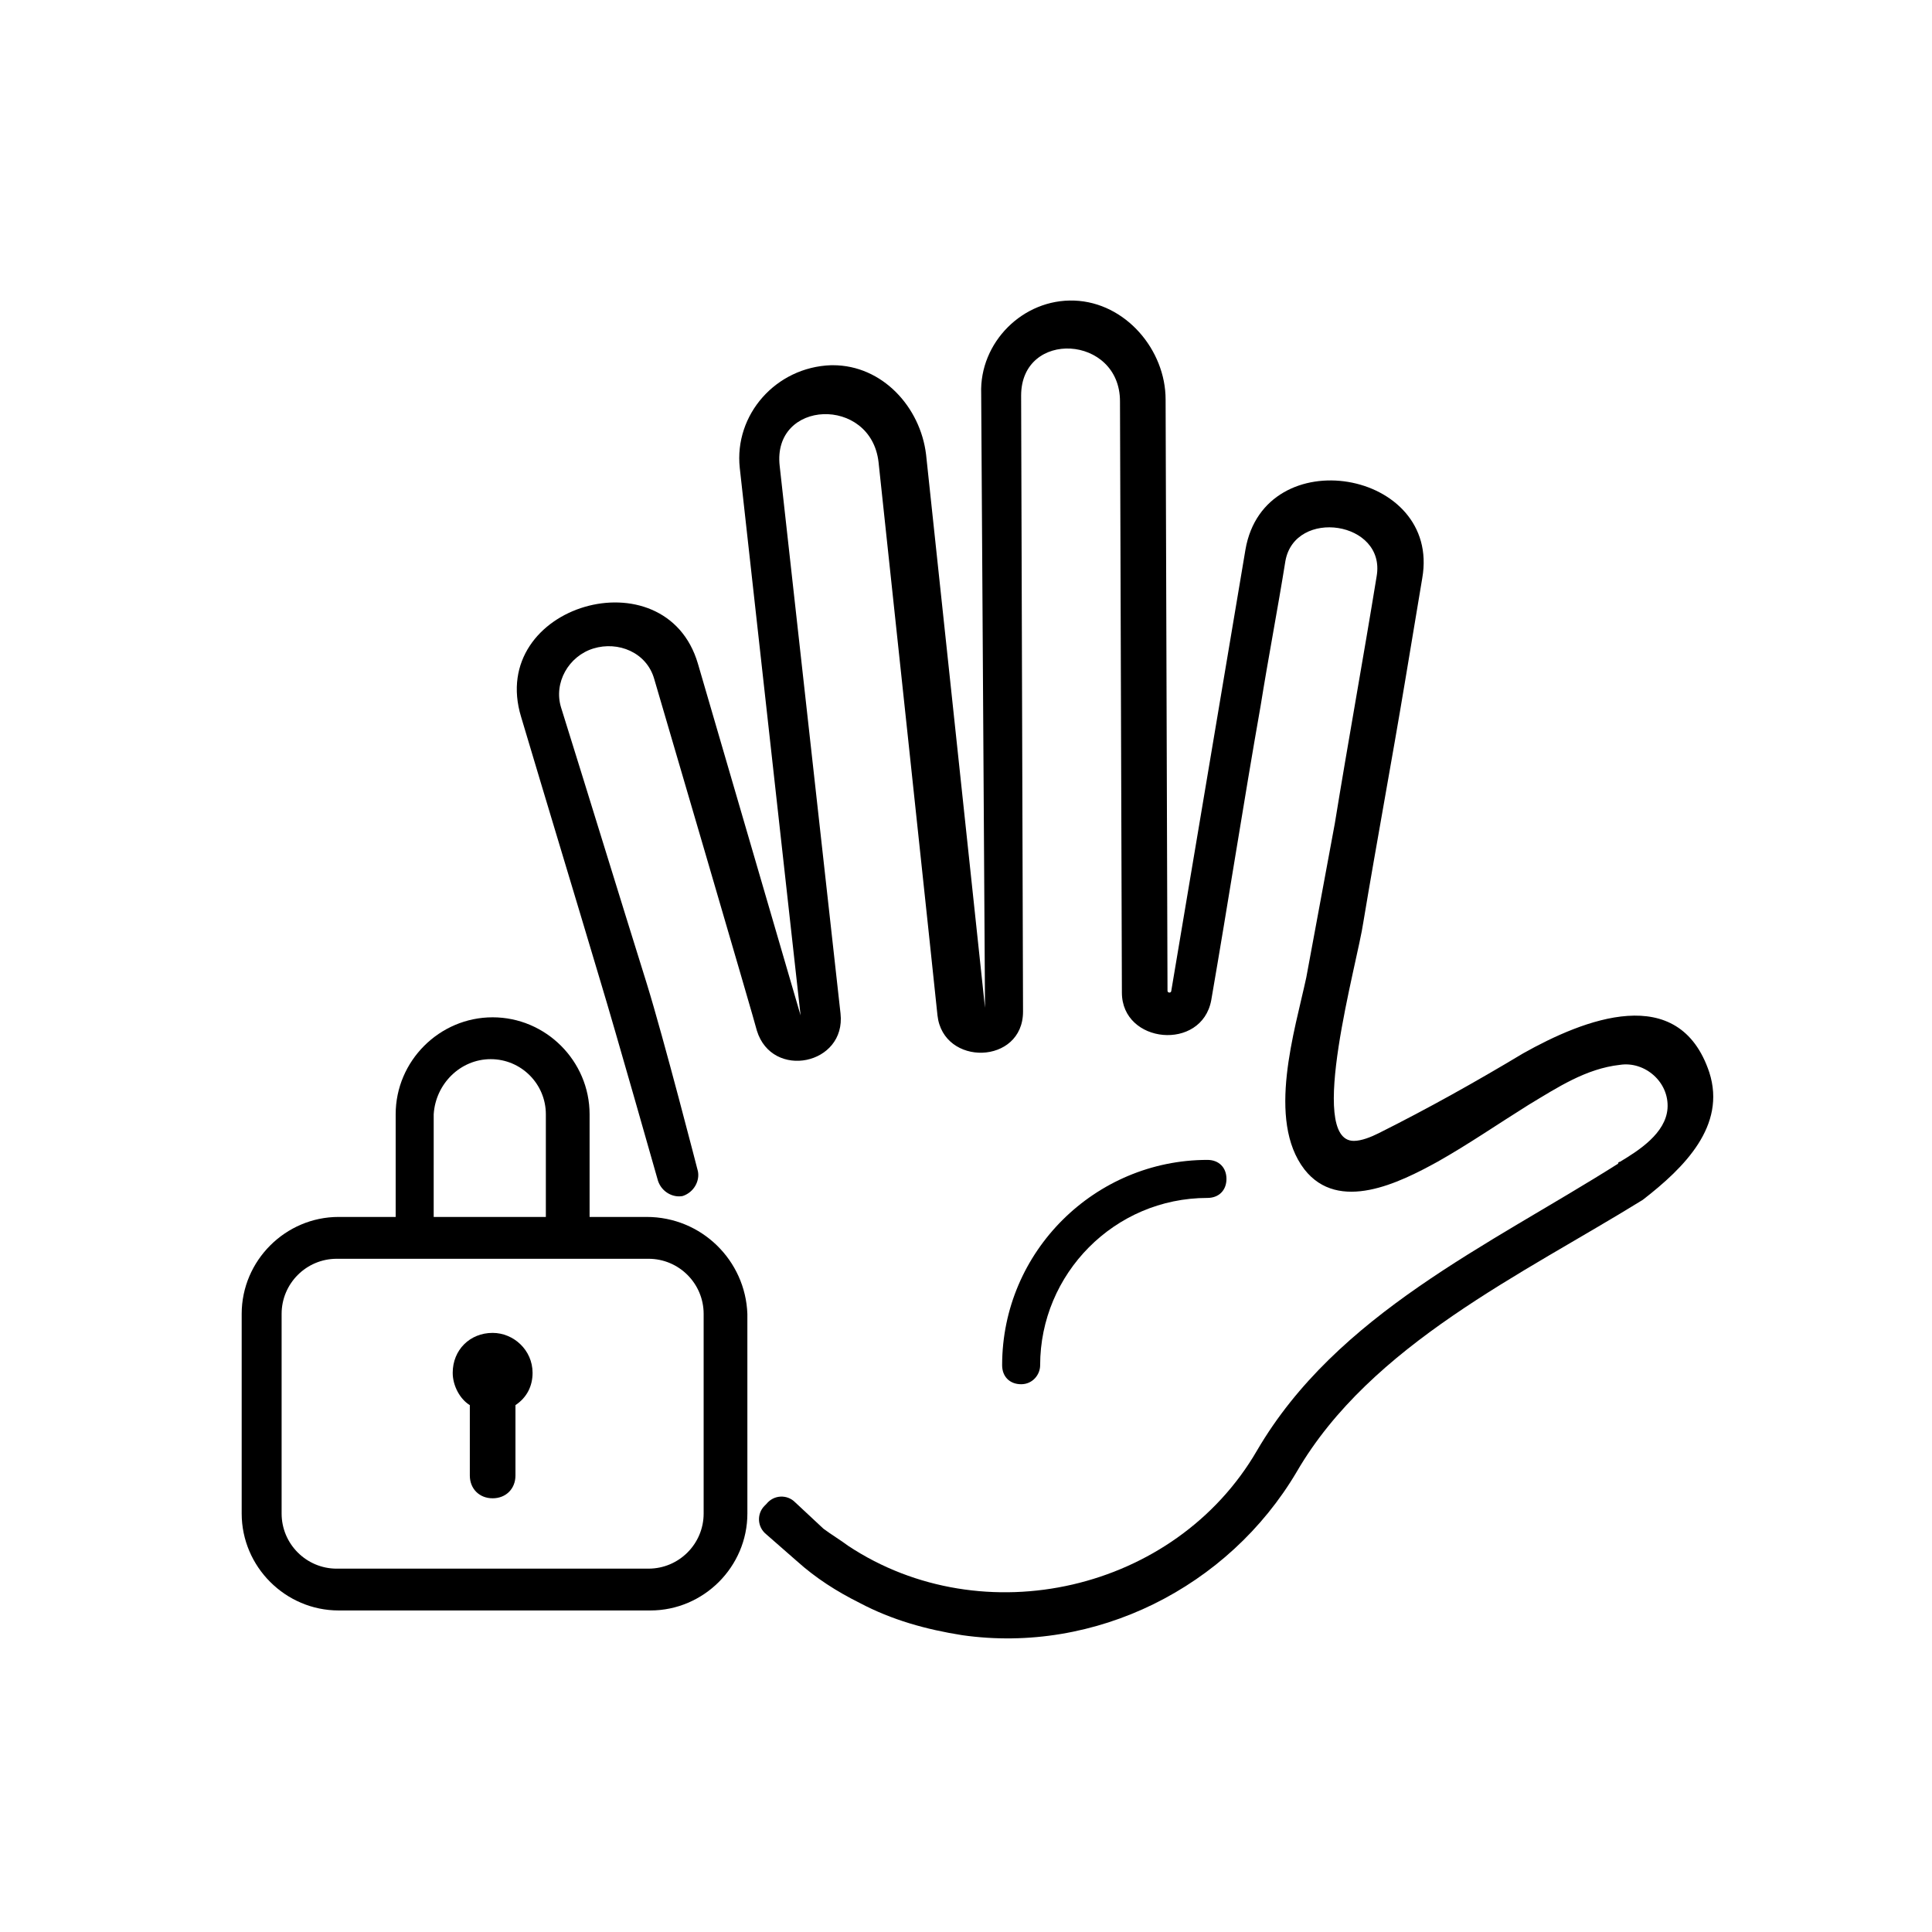 <?xml version="1.0" encoding="UTF-8"?>
<!-- Uploaded to: ICON Repo, www.svgrepo.com, Generator: ICON Repo Mixer Tools -->
<svg fill="#000000" width="800px" height="800px" version="1.1" viewBox="144 144 512 512" xmlns="http://www.w3.org/2000/svg">
 <g>
  <path d="m315.36 466.5h-15.113v-27.207c0-14.105-11.586-25.695-25.695-25.695-14.105 0-25.695 11.586-25.695 25.695v27.207h-15.113c-14.105 0-25.695 11.586-25.695 25.695v52.898c0 14.105 11.586 25.695 25.695 25.695h82.625c14.105 0 25.695-11.586 25.695-25.695l-0.004-52.898c-0.504-14.105-12.09-25.695-26.699-25.695zm-56.426-27.203c0.504-8.062 7.055-14.609 15.113-14.609 8.062 0 14.609 6.551 14.609 14.609v27.207l-29.723-0.004zm71.539 105.8c0 8.062-6.551 14.609-14.609 14.609l-82.625 0.004c-8.062 0-14.609-6.551-14.609-14.609v-52.902c0-8.062 6.551-14.609 14.609-14.609h82.625c8.062 0 14.609 6.551 14.609 14.609z"/>
  <path d="m274.55 497.23c-6.047 0-10.578 4.535-10.578 10.578 0 3.527 2.016 7.055 4.535 8.566v18.641c0 3.527 2.519 6.047 6.047 6.047 3.527 0 6.047-2.519 6.047-6.047v-18.641c3.023-2.016 4.535-5.039 4.535-8.566-0.008-6.043-5.043-10.578-10.586-10.578z"/>
  <path d="m596.99 428.21c-8.062-24.184-33.25-14.105-49.375-5.039-12.594 7.559-25.191 14.609-38.289 21.16-2.016 1.008-4.535 2.016-6.551 2.016-12.594 0 1.008-47.359 2.519-57.938 3.527-21.16 7.559-42.824 11.082-63.984 1.512-9.07 3.023-18.137 4.535-27.207 5.039-28.719-41.816-36.777-46.855-7.559l-19.648 116.88s0 0.504-0.504 0.504c0 0-0.504 0-0.504-0.504 0 0-0.504-156.18-0.504-156.68 0-13.098-10.578-25.695-24.184-26.199-13.602-0.504-25.191 11.082-24.688 24.688l1.012 162.73-15.617-146.61c-1.512-12.594-11.586-23.68-24.688-23.68h-0.504c-14.609 0.504-25.695 13.098-24.184 27.207l16.121 145.1-27.207-93.203c-8.566-29.223-55.922-15.617-46.855 14.105 7.055 23.68 14.105 46.855 21.16 70.535 3.527 11.586 15.113 52.395 15.113 52.395 1.008 3.023 4.031 4.535 6.551 4.031 3.023-1.008 4.535-4.031 4.031-6.551 0 0-9.07-35.266-13.602-49.879-7.559-24.184-15.113-48.871-22.672-73.051-2.016-6.551 2.016-13.602 8.566-15.617s14.105 1.008 16.121 8.062c0 0 27.207 92.699 27.207 93.203 4.031 13.098 23.68 9.07 22.168-4.535l-16.121-145.1c-2.016-17.633 24.184-18.641 26.199-1.008 0 0 15.617 146.11 15.617 146.61 1.512 13.602 22.672 13.098 22.672-1.008l-0.504-163.23c0-17.633 26.199-16.121 26.199 1.512 0 0 0.504 156.18 0.504 156.68 0 13.602 21.16 15.617 23.68 2.016 4.535-26.199 8.566-52.395 13.098-78.09 2.016-12.594 4.535-25.695 6.551-38.289 2.519-14.105 26.703-10.578 24.184 4.031-3.527 21.664-7.559 43.832-11.082 65.496-2.519 13.602-5.039 27.207-7.559 40.809-3.023 14.105-10.578 37.785-0.504 50.883 9.07 11.586 25.191 3.527 35.266-2.016 8.062-4.535 16.121-10.078 24.184-15.113 7.559-4.535 15.113-9.574 24.184-10.578 6.551-1.008 13.098 4.535 12.594 11.586-0.504 6.551-7.559 11.082-12.594 14.105 0 0-0.504 0-0.504 0.504-34.258 21.664-74.562 39.801-95.723 76.074-21.664 37.281-72.547 48.871-108.32 25.191-2.016-1.512-4.535-3.023-6.551-4.535l-7.559-7.051c-2.016-2.016-5.543-2.016-7.559 0.504l-0.504 0.504c-2.016 2.016-2.016 5.543 0.504 7.559l8.062 7.055c5.039 4.535 10.578 8.062 16.625 11.082 8.566 4.535 17.633 7.055 27.207 8.566 35.266 5.039 70.535-12.594 88.672-43.328 19.648-33.754 59.953-52.395 91.691-72.043 11.082-8.57 22.168-19.652 17.633-33.762z"/>
  <path d="m419.65 505.8c0-24.184 19.648-44.336 44.336-44.336 3.023 0 5.039-2.016 5.039-5.039s-2.016-5.039-5.039-5.039c-29.727 0-54.41 24.184-54.41 54.41 0 3.023 2.016 5.039 5.039 5.039 3.019 0.004 5.035-2.516 5.035-5.035z"/>
 </g>
</svg>